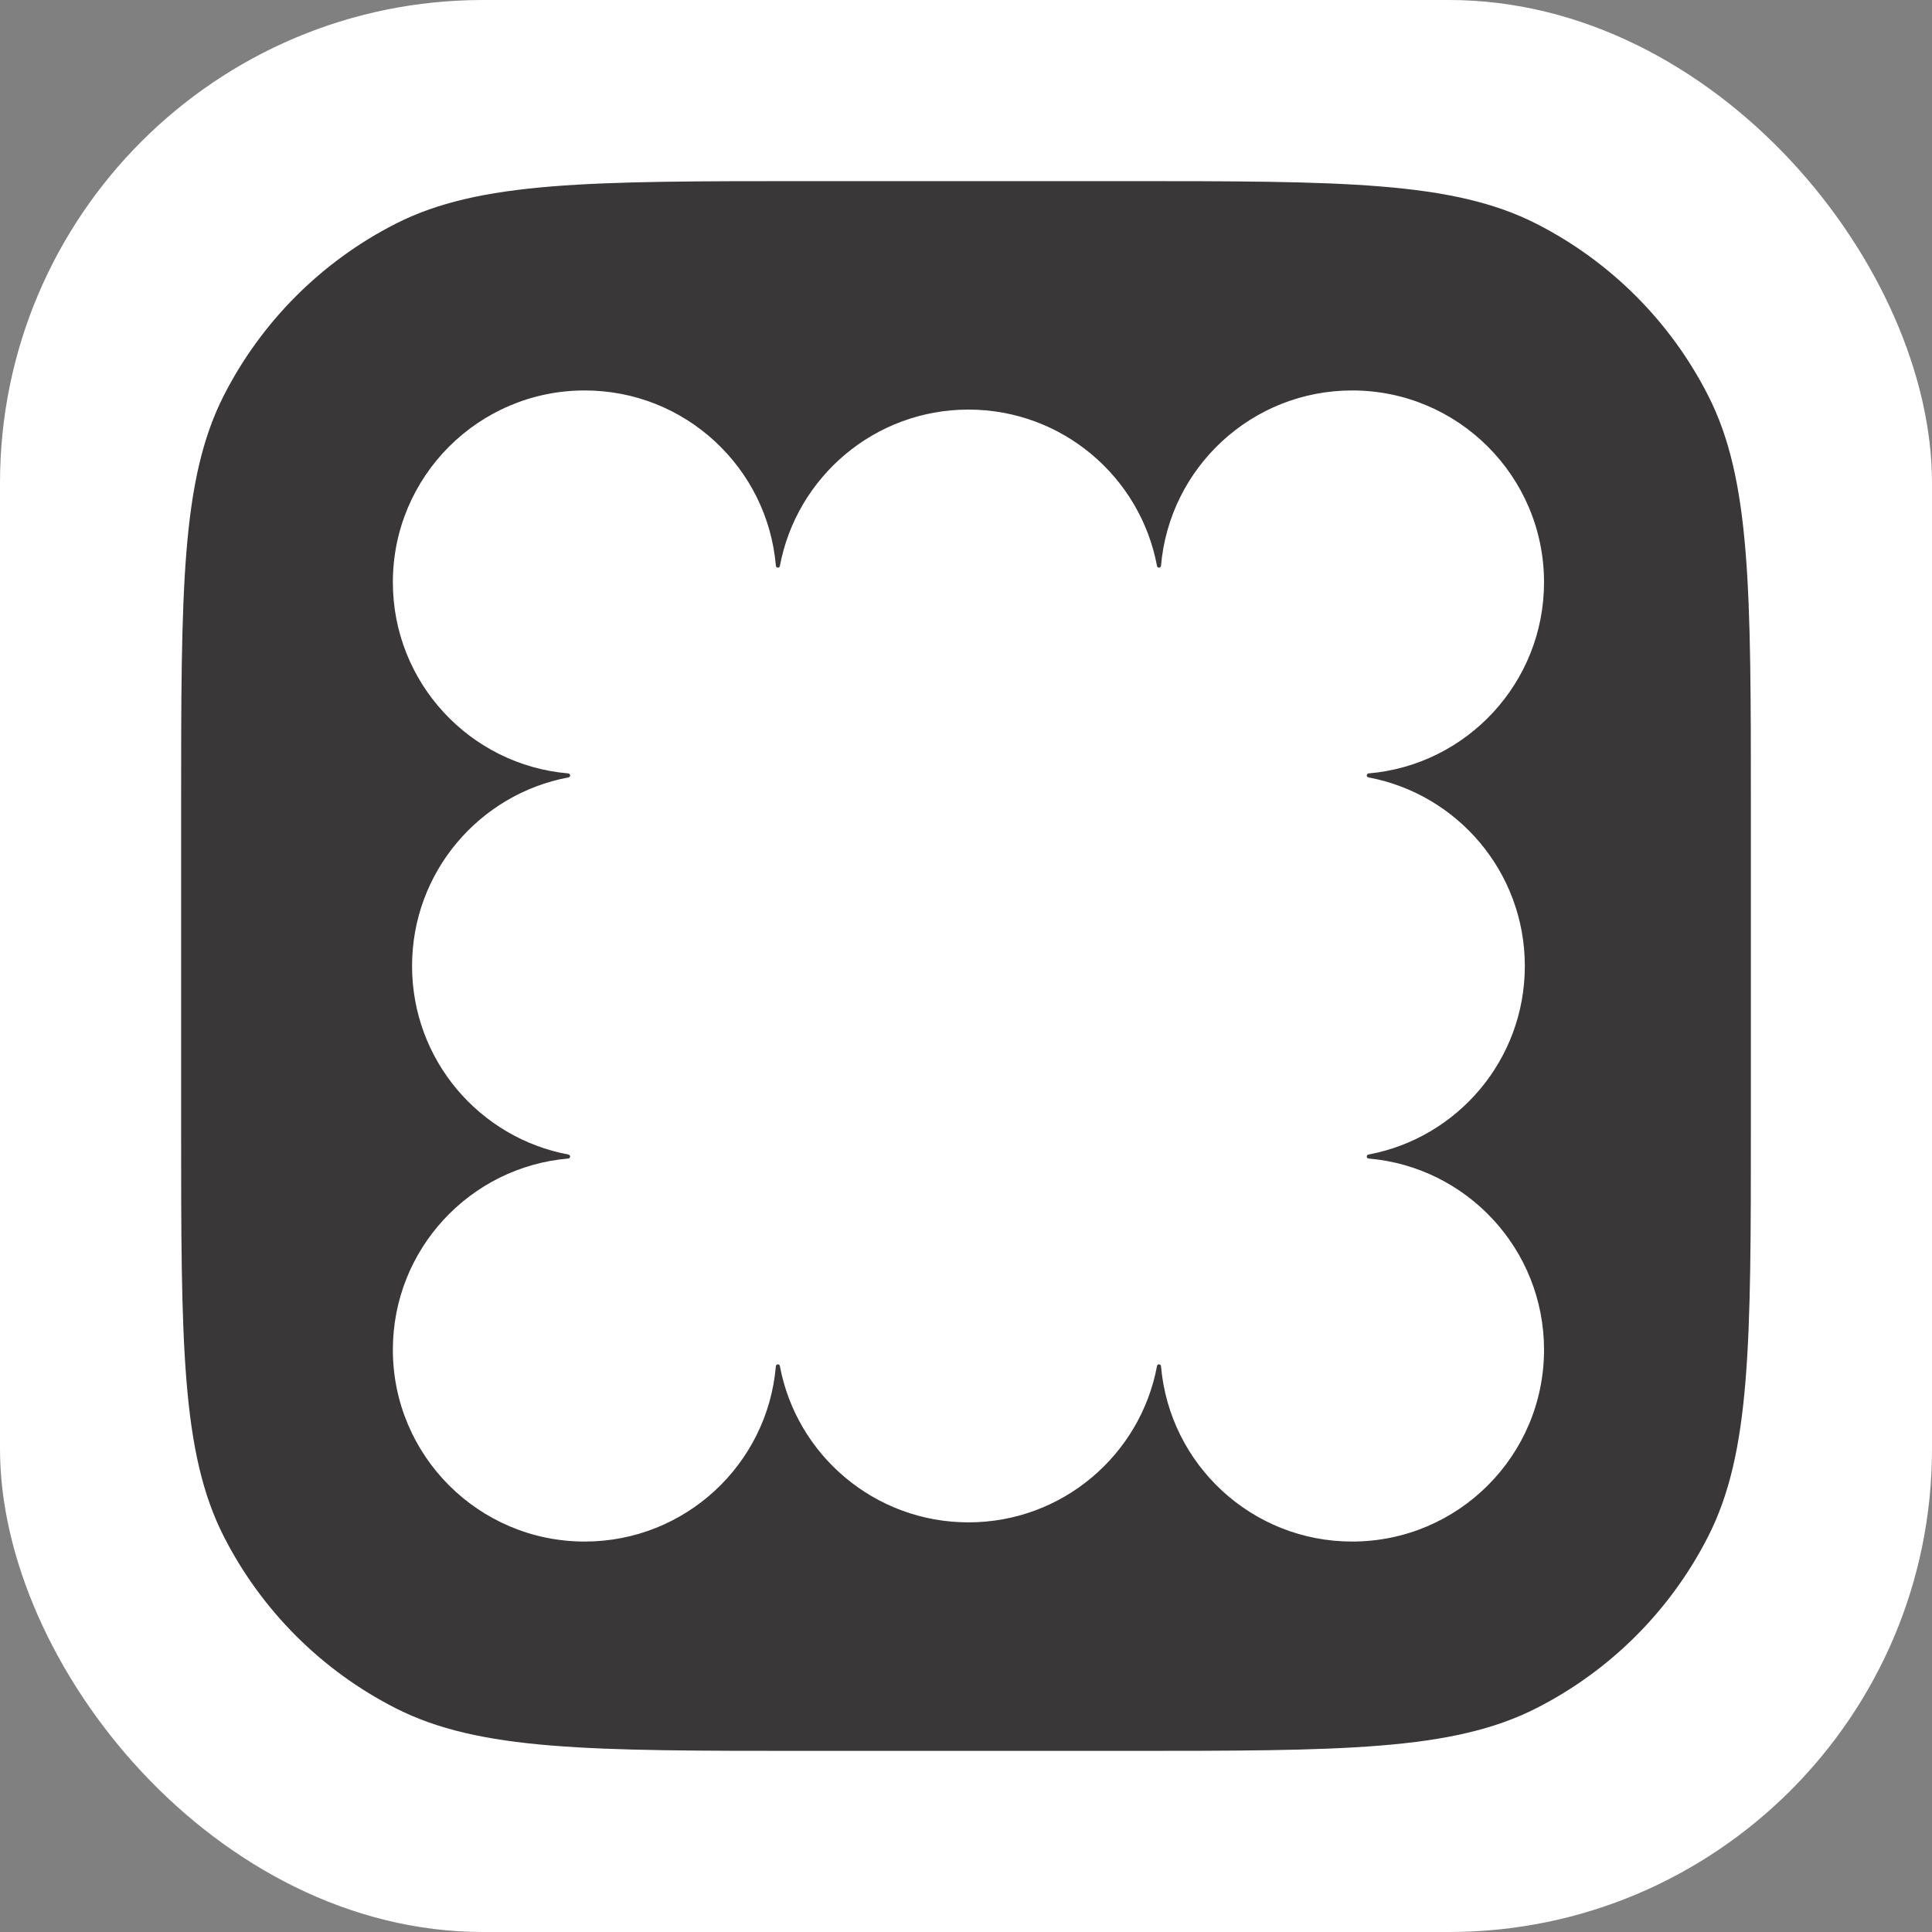 <svg width="32" height="32" viewBox="0 0 32 32" fill="none" xmlns="http://www.w3.org/2000/svg">
<rect x="0" y="0" width="32" height="32" fill="#808080" stroke="none"/>
<g clip-path="url(#clip0_3634_4892)">
<rect width="32" height="32" rx="8" fill="white"/>
<path fill-rule="evenodd" clip-rule="evenodd" d="M18.6 3C22.24 3 24.061 3 25.451 3.708C26.674 4.332 27.668 5.326 28.291 6.549C29 7.94 29 9.76 29 13.4V18.6C29 22.24 29 24.061 28.291 25.451C27.668 26.674 26.674 27.668 25.451 28.291C24.061 29 22.24 29 18.6 29H13.4C9.76 29 7.94 29 6.549 28.291C5.326 27.668 4.332 26.674 3.708 25.451C3 24.061 3 22.24 3 18.6V13.4C3 9.76 3 7.94 3.708 6.549C4.332 5.326 5.326 4.332 6.549 3.708C7.94 3 9.76 3 13.4 3H18.6ZM22.396 6.467C20.733 6.467 19.369 7.744 19.23 9.371C19.228 9.395 19.203 9.409 19.183 9.399C19.173 9.395 19.166 9.386 19.164 9.375C18.889 7.901 17.595 6.784 16.041 6.784C14.486 6.784 13.193 7.901 12.917 9.375C12.915 9.386 12.908 9.395 12.899 9.399C12.878 9.409 12.853 9.395 12.851 9.371C12.713 7.744 11.348 6.467 9.685 6.467C7.93 6.467 6.507 7.889 6.507 9.644C6.507 11.307 7.785 12.672 9.412 12.81C9.435 12.812 9.45 12.837 9.44 12.858C9.435 12.868 9.426 12.874 9.416 12.876C7.941 13.152 6.825 14.445 6.825 16C6.825 17.555 7.941 18.848 9.416 19.123C9.426 19.125 9.435 19.132 9.44 19.142C9.45 19.163 9.435 19.188 9.412 19.189C7.785 19.328 6.507 20.692 6.507 22.356C6.507 24.111 7.93 25.533 9.685 25.533C11.348 25.533 12.713 24.256 12.851 22.628C12.853 22.605 12.878 22.591 12.899 22.601C12.908 22.605 12.915 22.614 12.917 22.625C13.192 24.099 14.486 25.215 16.041 25.215C17.595 25.215 18.889 24.099 19.164 22.625C19.166 22.614 19.173 22.605 19.183 22.601C19.203 22.591 19.228 22.605 19.23 22.628C19.369 24.256 20.733 25.533 22.396 25.533C24.151 25.533 25.574 24.111 25.574 22.356C25.574 20.692 24.296 19.328 22.669 19.189C22.646 19.188 22.631 19.163 22.641 19.142C22.646 19.132 22.655 19.125 22.665 19.123C24.14 18.848 25.256 17.555 25.256 16C25.256 14.445 24.14 13.152 22.665 12.876C22.655 12.874 22.646 12.868 22.641 12.858C22.631 12.837 22.646 12.812 22.669 12.81C24.296 12.672 25.574 11.307 25.574 9.644C25.574 7.889 24.151 6.467 22.396 6.467Z" fill="#393737"/>
</g>
<defs>
<clipPath id="clip0_3634_4892">
<rect width="32" height="32" fill="white"/>
</clipPath>
</defs>
</svg>
